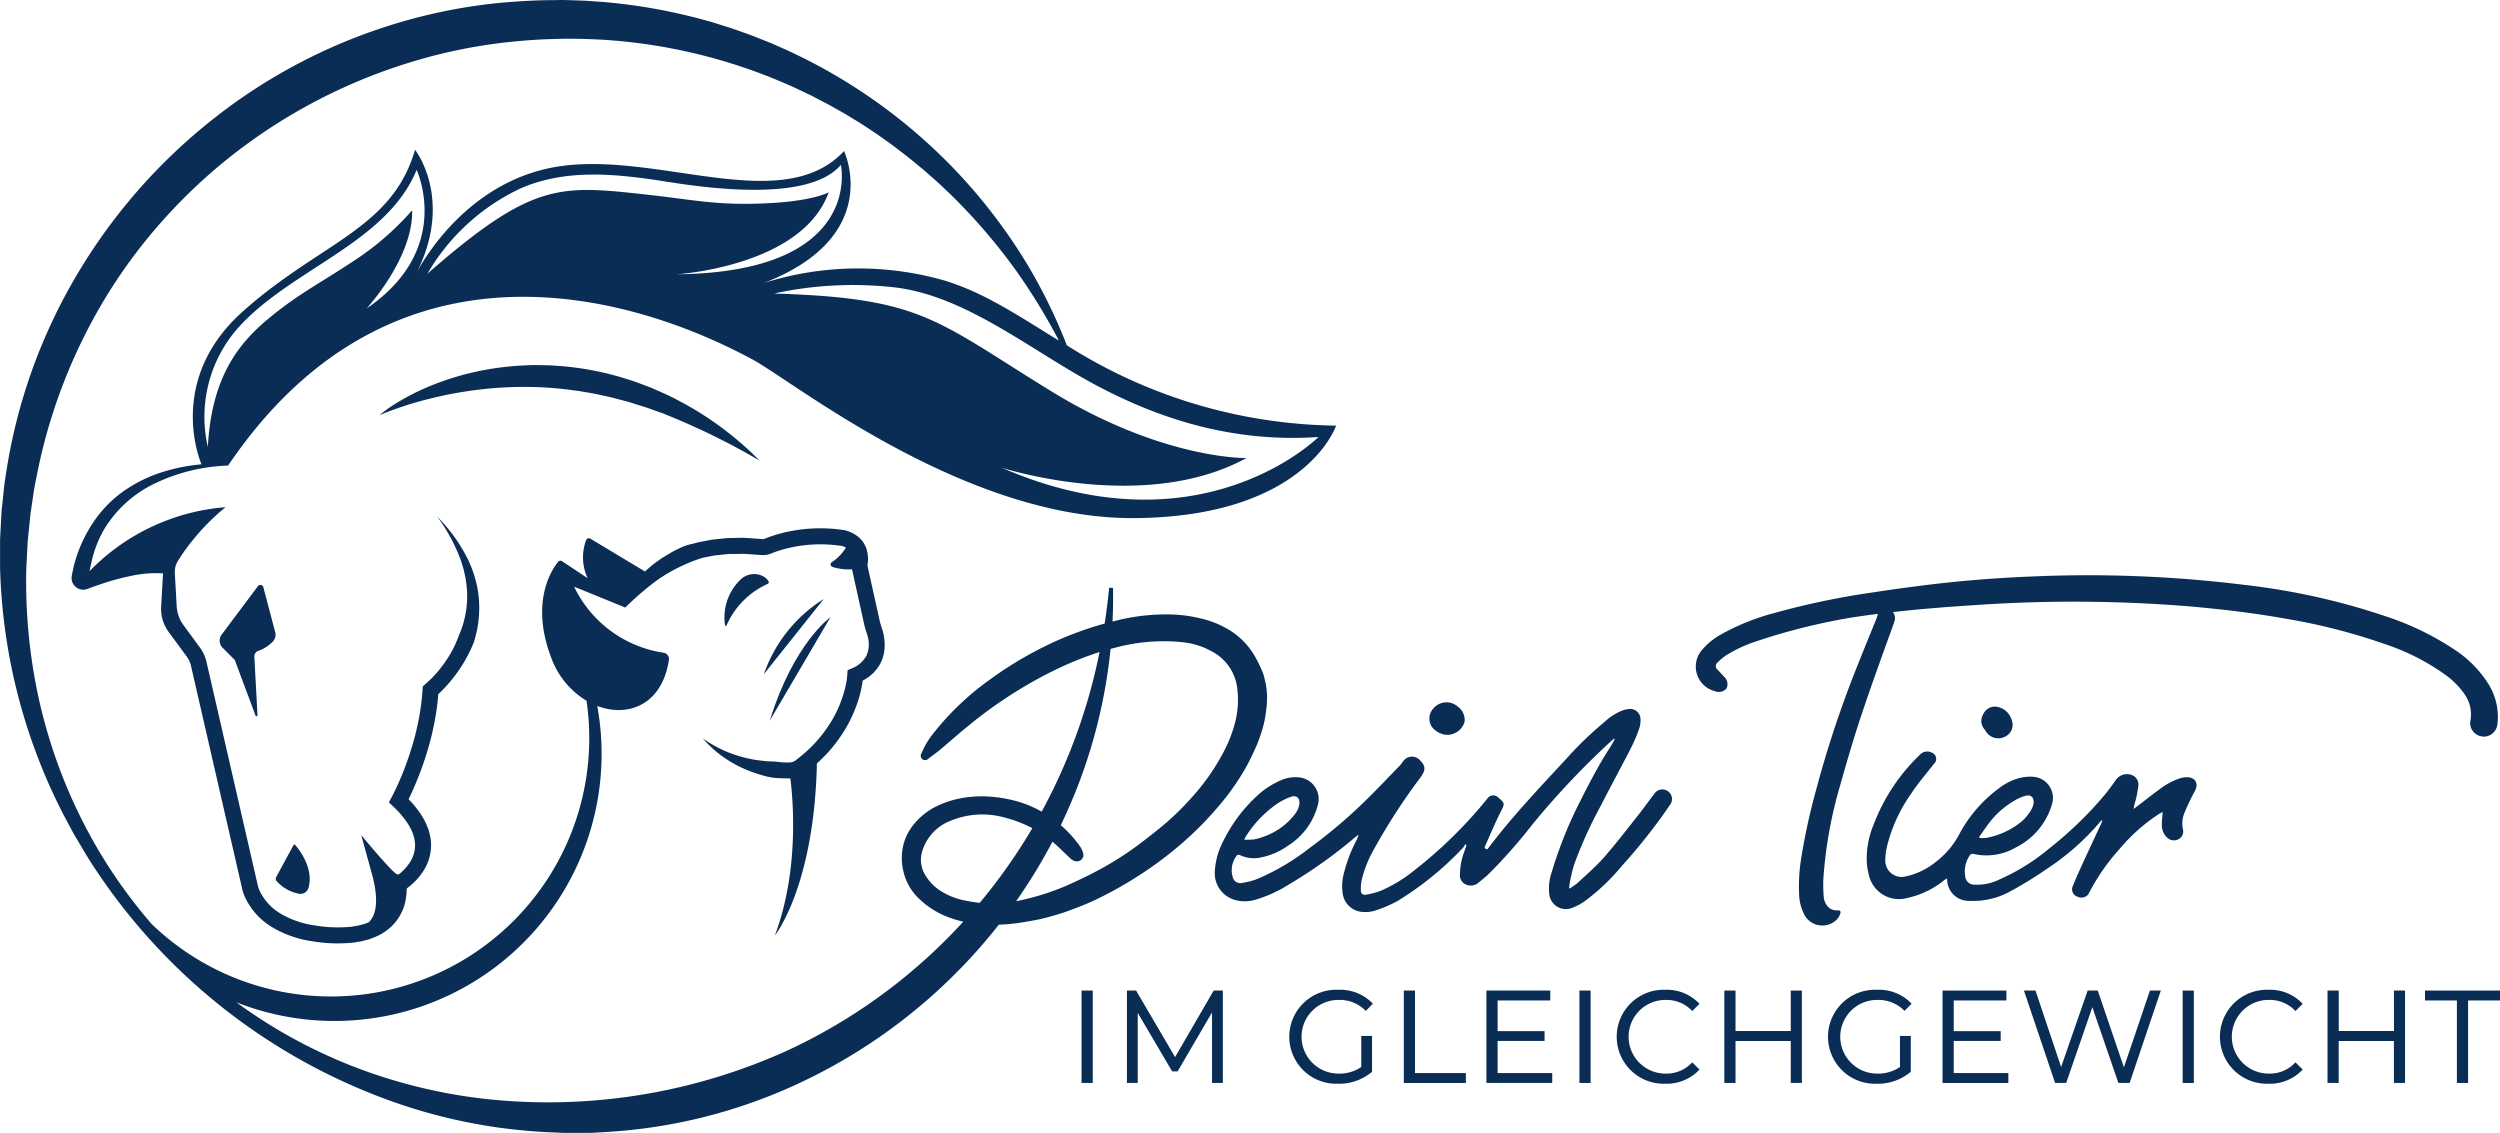 <svg xmlns="http://www.w3.org/2000/svg" width="247.696" height="112.242" viewBox="0 0 247.696 112.242">
  <g id="Gruppe_6" data-name="Gruppe 6" transform="translate(-1319.087 -140.815)">
    <g id="Gruppe_1" data-name="Gruppe 1" transform="translate(1426.245 238.881)">
      <rect id="Rechteck_1" data-name="Rechteck 1" width="1.109" height="9.155" transform="translate(0 0.077)" fill="#092d55"/>
      <path id="Pfad_1" data-name="Pfad 1" d="M2118.064,845.492,2114.2,838.9h-.908v9.155h1.071v-6.947l3.41,5.8h.541l3.41-5.841v6.984h1.071V838.9h-.909Z" transform="translate(-2108.796 -838.823)" fill="#092d55"/>
      <path id="Pfad_2" data-name="Pfad 2" d="M2232.536,839.358a3.6,3.6,0,0,1,2.656,1.031l.057.056.7-.715-.051-.055a4.481,4.481,0,0,0-3.4-1.323,4.658,4.658,0,1,0-.013,9.31,5.07,5.07,0,0,0,3.356-1.164l.026-.024v-3.547H2234.8V846a3.811,3.811,0,0,1-2.273.656,3.65,3.65,0,1,1,.013-7.3Z" transform="translate(-2207.085 -838.352)" fill="#092d55"/>
      <path id="Pfad_3" data-name="Pfad 3" d="M2309.5,838.9h-1.109v9.155h6.148v-.981H2309.5Z" transform="translate(-2276.462 -838.823)" fill="#092d55"/>
      <path id="Pfad_4" data-name="Pfad 4" d="M2367.734,843.891h4.653v-.968h-4.653v-3.042h5.218V838.9h-6.328v9.155h6.521v-.981h-5.411Z" transform="translate(-2326.51 -838.823)" fill="#092d55"/>
      <rect id="Rechteck_2" data-name="Rechteck 2" width="1.109" height="9.155" transform="translate(49.329 0.077)" fill="#092d55"/>
      <path id="Pfad_5" data-name="Pfad 5" d="M2463.323,839.358a3.468,3.468,0,0,1,2.6,1.043l.056.057.714-.714-.051-.056a4.438,4.438,0,0,0-3.349-1.337,4.657,4.657,0,1,0-.013,9.31,4.457,4.457,0,0,0,3.362-1.349l.051-.056-.715-.715-.056.058a3.434,3.434,0,0,1-2.6,1.056,3.649,3.649,0,1,1,0-7.3Z" transform="translate(-2405.47 -838.352)" fill="#092d55"/>
      <path id="Pfad_6" data-name="Pfad 6" d="M2540.872,842.91H2535.4V838.9h-1.109v9.155h1.109V843.9h5.472v4.151h1.1V838.9h-1.1Z" transform="translate(-2470.605 -838.823)" fill="#092d55"/>
      <path id="Pfad_7" data-name="Pfad 7" d="M2612.21,839.358a3.6,3.6,0,0,1,2.656,1.031l.057.056.7-.715-.051-.055a4.481,4.481,0,0,0-3.4-1.323,4.658,4.658,0,1,0-.013,9.31,5.069,5.069,0,0,0,3.356-1.164l.026-.024v-3.547h-1.071V846a3.812,3.812,0,0,1-2.273.656,3.65,3.65,0,1,1,.013-7.3Z" transform="translate(-2533.382 -838.352)" fill="#092d55"/>
      <path id="Pfad_8" data-name="Pfad 8" d="M2689.172,843.891h4.653v-.968h-4.653v-3.042h5.218V838.9h-6.328v9.155h6.521v-.981h-5.411Z" transform="translate(-2602.758 -838.823)" fill="#092d55"/>
      <path id="Pfad_9" data-name="Pfad 9" d="M2755.341,846.509l-2.591-7.609h-1l-2.629,7.572-2.541-7.572h-1.144l3.069,9.1.018.054h1.1l2.591-7.509,2.56,7.456.018.054h1.116L2759,838.9h-1.08Z" transform="translate(-2652.066 -838.823)" fill="#092d55"/>
      <rect id="Rechteck_3" data-name="Rechteck 3" width="1.109" height="9.155" transform="translate(109.095 0.077)" fill="#092d55"/>
      <path id="Pfad_10" data-name="Pfad 10" d="M2888.436,839.358a3.467,3.467,0,0,1,2.6,1.043l.056.057.714-.714-.051-.056a4.439,4.439,0,0,0-3.349-1.337,4.657,4.657,0,1,0-.013,9.31,4.458,4.458,0,0,0,3.362-1.349l.051-.056-.715-.715-.056.058a3.434,3.434,0,0,1-2.6,1.056,3.649,3.649,0,1,1,0-7.3Z" transform="translate(-2770.817 -838.352)" fill="#092d55"/>
      <path id="Pfad_11" data-name="Pfad 11" d="M2965.985,842.91h-5.471V838.9H2959.4v9.155h1.109V843.9h5.471v4.151h1.1V838.9h-1.1Z" transform="translate(-2835.952 -838.823)" fill="#092d55"/>
      <path id="Pfad_12" data-name="Pfad 12" d="M3028.062,838.9v.981h3.162v8.174h1.109v-8.174h3.162V838.9Z" transform="translate(-2894.957 -838.823)" fill="#092d55"/>
    </g>
    <g id="Gruppe_2" data-name="Gruppe 2" transform="translate(1319.087 140.815)">
      <path id="Pfad_13" data-name="Pfad 13" d="M1833.56,545.549a1.933,1.933,0,0,0-2.125.323,5.2,5.2,0,0,0-1.578,4.556.079.079,0,0,0,.15.027,8.056,8.056,0,0,1,4.065-4.111.189.189,0,0,0,.092-.27A1.411,1.411,0,0,0,1833.56,545.549Z" transform="translate(-1758.023 -488.488)" fill="#092d55"/>
      <path id="Pfad_14" data-name="Pfad 14" d="M1857.43,570.438l5.925-7.437A14.285,14.285,0,0,0,1857.43,570.438Z" transform="translate(-1781.745 -503.646)" fill="#092d55"/>
      <path id="Pfad_15" data-name="Pfad 15" d="M1867.624,575.81s-3.63,2.549-6,10.23Z" transform="translate(-1785.347 -514.655)" fill="#092d55"/>
      <path id="Pfad_16" data-name="Pfad 16" d="M1613.592,400.438c-.4-.167-.8-.315-1.208-.466l-.608-.226c-.2-.072-.412-.132-.618-.2a29.481,29.481,0,0,0-5.065-1.16c-.431-.05-.861-.113-1.294-.152l-1.3-.094c-.868-.024-1.736-.051-2.6,0a28.319,28.319,0,0,0-5.14.691,27.2,27.2,0,0,0-4.892,1.623,23.918,23.918,0,0,0-2.283,1.17,15.51,15.51,0,0,0-2.1,1.444,34.941,34.941,0,0,1,4.753-1.571,39.4,39.4,0,0,1,4.839-.923,37.42,37.42,0,0,1,4.87-.3,34.1,34.1,0,0,1,4.845.348c.4.042.8.116,1.2.186s.8.128,1.195.226l1.19.255,1.179.311c.2.052.4.1.59.155l.583.183c.387.126.781.234,1.168.363l1.154.413c.193.069.389.129.579.206l.57.231a70.267,70.267,0,0,1,8.946,4.423,32.239,32.239,0,0,0-8.21-6.04C1615.177,401.119,1614.378,400.794,1613.592,400.438Z" transform="translate(-1548.886 -361.938)" fill="#092d55"/>
      <path id="Pfad_17" data-name="Pfad 17" d="M1477.717,559.557a3.843,3.843,0,0,0,1.407-.889.994.994,0,0,0,.268-.97l-1.179-4.454a.3.3,0,0,0-.534-.1l-3.593,4.8a1,1,0,0,0,.092,1.3l1.21,1.216,2.064,5.529a.1.1,0,0,0,.186-.039l-.313-5.8A.591.591,0,0,1,1477.717,559.557Z" transform="translate(-1452.125 -495.068)" fill="#092d55"/>
      <path id="Pfad_18" data-name="Pfad 18" d="M1515.135,736.112l-1.72,3.176a.318.318,0,0,0,.068.387,3.916,3.916,0,0,0,2.318,1.266.855.855,0,0,0,.835-.642c.515-1.884-.909-3.727-1.319-4.207A.111.111,0,0,0,1515.135,736.112Z" transform="translate(-1486.062 -652.369)" fill="#092d55"/>
      <path id="Pfad_19" data-name="Pfad 19" d="M2220.175,648.582a.951.951,0,0,0-1.362.262c-.578.757-1.134,1.532-1.726,2.278-1.077,1.357-2.132,2.736-3.276,4.035-.794.9-1.716,1.691-2.6,2.514a6.939,6.939,0,0,1-.821.566,2.933,2.933,0,0,1,.019-.393,19.134,19.134,0,0,1,.439-1.921,42.532,42.532,0,0,1,2.676-5.925c.979-1.924,2.018-3.816,3-5.736a15.475,15.475,0,0,0,.8-1.9,2.49,2.49,0,0,0,.123-.982,1.014,1.014,0,0,0-1.1-.95,2.521,2.521,0,0,0-.623.125,5.549,5.549,0,0,0-1.818,1.141,35.446,35.446,0,0,0-3.745,3.6c-2.667,2.892-5.387,5.737-7.763,8.882-.042.056-.1.147-.146.144a.307.307,0,0,1-.223-.115c-.031-.051.008-.159.04-.231.506-1.126.978-2.268,1.536-3.368.4-.785.434-.849-.254-1.408a.694.694,0,0,0-1.084.122c-.4.485-.8.972-1.216,1.439a44.891,44.891,0,0,1-6.161,5.776,14,14,0,0,1-3.231,1.928,7.623,7.623,0,0,1-1.434.365.384.384,0,0,1-.479-.416,4.665,4.665,0,0,1,.051-.905,11.534,11.534,0,0,1,1.248-3.188,59.84,59.84,0,0,1,4.629-7.136c.507-.712.5-1.109-.1-1.7a1.049,1.049,0,0,0-1.6.078c-.128.157-.236.333-.376.478-1.028,1.063-2.048,2.135-3.1,3.177a50.047,50.047,0,0,1-5.749,4.923,23.328,23.328,0,0,1-5.264,3.131,7.655,7.655,0,0,1-1.55.4.761.761,0,0,1-.875-.554,2.334,2.334,0,0,1,.364-2.128c.109-.169.243-.125.4-.056a3.215,3.215,0,0,0,1.934.222,6.939,6.939,0,0,0,2.775-1.189,6.745,6.745,0,0,0,2.97-4.114,2.154,2.154,0,0,0-1.951-2.653,3.464,3.464,0,0,0-1.666.268,8.146,8.146,0,0,0-2.506,1.642,15.2,15.2,0,0,0-3.248,4.371,7.3,7.3,0,0,0-.852,2.96,2.748,2.748,0,0,0,2.005,2.914,3.681,3.681,0,0,0,2.043-.035,13.145,13.145,0,0,0,3.256-1.485,47.634,47.634,0,0,0,6.677-4.766c.079-.067.166-.125.249-.187a2.6,2.6,0,0,1-.269.69,14.01,14.01,0,0,0-1.173,3.124,4.78,4.78,0,0,0-.116,2.079,2.112,2.112,0,0,0,2.069,1.768,3.01,3.01,0,0,0,1.081-.122,13.416,13.416,0,0,0,2.259-.955,31.659,31.659,0,0,0,6.539-5.323,1.437,1.437,0,0,0,.183-.319l.128.1-.211.619a6.662,6.662,0,0,0-.438,2.256.973.973,0,0,0,.5.974,1.161,1.161,0,0,0,1.316-.113c.325-.275.664-.535.974-.826a51.564,51.564,0,0,0,4.351-4.917,79.4,79.4,0,0,1,7.8-8.268c.107-.1.219-.189.329-.284l.061.05c-.05.1-.093.214-.152.313q-.249.417-.51.828c-1.011,1.595-1.878,3.266-2.726,4.952a41.95,41.95,0,0,0-2.864,7.128,4.823,4.823,0,0,0-.24,2.008,1.656,1.656,0,0,0,2.384,1.444,5.417,5.417,0,0,0,1.17-.637,20.886,20.886,0,0,0,3.65-3.472,56.226,56.226,0,0,0,4.761-6.037A.947.947,0,0,0,2220.175,648.582Zm-41.819,4.464a11.171,11.171,0,0,1,3.167-3.278,6.305,6.305,0,0,1,1.246-.62c.692-.266.989.233.861.816a2.142,2.142,0,0,1-.426.895,6.952,6.952,0,0,1-1.263,1.252,7.271,7.271,0,0,1-2.725,1.234,6.434,6.434,0,0,1-1.032.033C2178.275,653.2,2178.308,653.12,2178.356,653.046Z" transform="translate(-2054.912 -570.185)" fill="#092d55"/>
      <path id="Pfad_20" data-name="Pfad 20" d="M2666.5,672.925a2.3,2.3,0,0,0-.947.155,6.936,6.936,0,0,0-1.438.718c-.928.651-1.812,1.364-2.715,2.051l-.288.217a4.587,4.587,0,0,1,.164-.741,11.855,11.855,0,0,0,.3-1.545,1.012,1.012,0,0,0-.721-1.106,1.346,1.346,0,0,0-1.464.458c-.328.463-.656.928-1.01,1.371a37.516,37.516,0,0,1-5.665,5.5,20.6,20.6,0,0,1-4.893,3.043,5.014,5.014,0,0,1-2.476.518.9.9,0,0,1-.924-.846,2.787,2.787,0,0,1,.485-2.1.349.349,0,0,1,.3-.108,5.758,5.758,0,0,0,4.206-.621,6.951,6.951,0,0,0,3.6-4.272,2.1,2.1,0,0,0-1.825-2.739,4.344,4.344,0,0,0-1.467.141,5.753,5.753,0,0,0-2.016,1.042,13.551,13.551,0,0,0-3.8,4.373,8.38,8.38,0,0,1-2.387,2.87,7.155,7.155,0,0,1-3.013,1.449,1.616,1.616,0,0,1-2-1.667,6.023,6.023,0,0,1,.156-1.262,15.305,15.305,0,0,1,2.34-5.18c.695-1.065,1.529-2.041,2.318-3.043a.662.662,0,0,0-.212-1.122.987.987,0,0,0-1.193.233,18.806,18.806,0,0,0-4.562,6.892,8.874,8.874,0,0,0-.691,3.407,6.392,6.392,0,0,0,.215,1.588,3.046,3.046,0,0,0,3.756,2.294,8.714,8.714,0,0,0,3.676-1.746c.085-.065.173-.125.284-.2a1.245,1.245,0,0,1,.046.15,2.121,2.121,0,0,0,2.2,2.071,7.581,7.581,0,0,0,4.043-.938,38.25,38.25,0,0,0,3.674-2.26,24.543,24.543,0,0,0,5.284-4.688.8.8,0,0,1,.108-.094l.063.041c-.04.1-.076.2-.122.3-.639,1.376-1.285,2.749-1.917,4.129-.321.7-.63,1.4-.918,2.117a.755.755,0,0,0,.461.964.866.866,0,0,0,1.114-.237,20.721,20.721,0,0,1,3.1-4.487,17.663,17.663,0,0,1,3.9-3.46c.113-.07.235-.126.358-.191-.031.452-.086.863-.08,1.273a1.653,1.653,0,0,0,.559,1.3.967.967,0,0,0,1.109.112.853.853,0,0,0,.429-.932,2.77,2.77,0,0,1,.189-1.782,21.5,21.5,0,0,1,.984-2.048C2667.556,673.606,2667.269,672.968,2666.5,672.925Zm-19.878,4.753a8.617,8.617,0,0,1,2.994-2.617,4.658,4.658,0,0,1,.705-.278c.752-.239.986.308.847.865a2.189,2.189,0,0,1-.352.734,4.784,4.784,0,0,1-.794.913,7.7,7.7,0,0,1-3.547,1.64,3.533,3.533,0,0,1-.622.005l-.052-.1C2646.077,678.45,2646.343,678.058,2646.625,677.678Z" transform="translate(-2449.713 -595.913)" fill="#092d55"/>
      <path id="Pfad_21" data-name="Pfad 21" d="M2328.153,638.975a1.8,1.8,0,0,0,1.755-1.294,1.624,1.624,0,0,0-.629-1.46,1.69,1.69,0,0,0-2.472.151,1.458,1.458,0,0,0-.053,1.922A2.03,2.03,0,0,0,2328.153,638.975Z" transform="translate(-2184.797 -566.169)" fill="#092d55"/>
      <path id="Pfad_22" data-name="Pfad 22" d="M2715.88,641.249a1.465,1.465,0,0,0,2.081.378,1.27,1.27,0,0,0,.461-1.535,1.823,1.823,0,0,0-1.683-1.331,1.288,1.288,0,0,0-1.146.789,1.239,1.239,0,0,0,.122,1.447A1.824,1.824,0,0,1,2715.88,641.249Z" transform="translate(-2519.11 -568.755)" fill="#092d55"/>
      <path id="Pfad_23" data-name="Pfad 23" d="M2592.551,557a11.166,11.166,0,0,0-3.2-3.255,28.011,28.011,0,0,0-6.951-3.382,67.483,67.483,0,0,0-13.919-3.1,126.074,126.074,0,0,0-21.353-.828c-3.834.155-7.631.485-11.372.982q-2.083.263-4.162.589a77.515,77.515,0,0,0-9.91,2.082,22.555,22.555,0,0,0-5.2,2.125,6.645,6.645,0,0,0-1.795,1.486,2.509,2.509,0,0,0,1.24,4.078,1.017,1.017,0,0,0,1.191-.269,1,1,0,0,0-.257-1.162c-.21-.234-.426-.462-.643-.689a.452.452,0,0,1-.007-.7,5.582,5.582,0,0,1,.807-.685,13.258,13.258,0,0,1,3.139-1.455,61.88,61.88,0,0,1,9.191-2.3q1.391-.217,2.768-.39c-.06.189-.1.35-.164.5-.583,1.448-1.182,2.889-1.753,4.341a106.035,106.035,0,0,0-4.17,12.446,63.871,63.871,0,0,0-1.51,6.854,17.642,17.642,0,0,0-.215,3.7,4.644,4.644,0,0,0,.483,1.9,2.015,2.015,0,0,0,3.244.543,1.4,1.4,0,0,0,.34-.558c.092-.271,0-.36-.295-.349a1.166,1.166,0,0,1-1.105-.623,1.648,1.648,0,0,1-.228-.685,14.8,14.8,0,0,1-.04-1.79,43.233,43.233,0,0,1,1.708-9.434c.642-2.293,1.316-4.58,2.07-6.838.991-2.969,2.063-5.912,3.129-8.856.164-.453.343-.861-.017-1.327,2.943-.333,5.779-.543,8.339-.705a141.658,141.658,0,0,1,21.307.161c3.638.333,6.474.7,9.2,1.187a59.626,59.626,0,0,1,9.961,2.548,22.328,22.328,0,0,1,5.882,2.989,8.009,8.009,0,0,1,1.88,1.854,3.494,3.494,0,0,1,.652,2.73,1.3,1.3,0,0,0,.23,1.012,1.373,1.373,0,0,0,.931.549,1.354,1.354,0,0,0,.176.012,1.315,1.315,0,0,0,.809-.276,1.4,1.4,0,0,0,.53-.948A6.129,6.129,0,0,0,2592.551,557Z" transform="translate(-2346.051 -489.307)" fill="#092d55"/>
      <path id="Pfad_24" data-name="Pfad 24" d="M1442.639,216.653c.383-.708.713-1.436.985-2.056a12.5,12.5,0,0,0,.434-1.207l.052-.161c.09-.277.17-.578.252-.947.063-.279.1-.567.138-.814l.022-.155a7.545,7.545,0,0,0,.084-.8,7.278,7.278,0,0,0-.123-2c-.023-.093-.043-.187-.064-.281a5.021,5.021,0,0,0-.214-.77,14.288,14.288,0,0,0-.652-1.38,7.376,7.376,0,0,0-2.806-2.928,9.589,9.589,0,0,0-2.734-1.074,14.112,14.112,0,0,0-2.48-.371,20.307,20.307,0,0,0-5.7.557c-.173.04-.345.084-.518.127.051-1.111.069-2.223.046-3.332l-.384-.013q-.168,1.783-.44,3.547a33.529,33.529,0,0,0-6.054,2.319,37.121,37.121,0,0,0-5.432,3.313,27.365,27.365,0,0,0-5.545,5.318,7.953,7.953,0,0,0-1.108,1.888.433.433,0,0,0,.684.531l.161-.117c.333-.243.678-.493,1-.763.384-.32.769-.651,1.141-.971.53-.455,1.077-.926,1.628-1.371a44.154,44.154,0,0,1,8.286-5.392,34.416,34.416,0,0,1,4.732-1.935,56.379,56.379,0,0,1-4.091,12.541q-.77,1.666-1.647,3.276a10.862,10.862,0,0,0-2.688-1.09,13.26,13.26,0,0,0-2.2-.378,11.155,11.155,0,0,0-3.54.229,9.457,9.457,0,0,0-1.661.556,6.7,6.7,0,0,0-2.832,2.275A5.124,5.124,0,0,0,1408.5,225a5.475,5.475,0,0,0,.094,2.139,5.374,5.374,0,0,0,1.318,2.484,8.446,8.446,0,0,0,3.065,2.037,10.4,10.4,0,0,0,1.55.473q-.787.86-1.609,1.687a54.893,54.893,0,0,1-15.708,11.029,57.37,57.37,0,0,1-28.183,5.017,51.739,51.739,0,0,1-9.572-1.633,50.79,50.79,0,0,1-16.952-8.113,26.464,26.464,0,0,0,35.76-29.36v0c3.046,1.163,6.424-.11,7.1-4.561a.629.629,0,0,0-.532-.712,11.758,11.758,0,0,1-8.861-6.546l5.069,2.068a29.012,29.012,0,0,1,3.263-2.79h0a16.913,16.913,0,0,1,4.359-2.13c.2-.042.393-.077.588-.118l.568-.113.578-.061.578-.062c.1-.009.192-.024.289-.028l.292,0,1.167-.021c.39.019.78.053,1.169.077l.6.043a2.082,2.082,0,0,0,.964-.138,10.89,10.89,0,0,1,1.08-.377,13.467,13.467,0,0,1,2.256-.453,13.78,13.78,0,0,1,2.3-.073c.384.022.769.055,1.146.108l.142.018.069.009h0l.019,0a1.632,1.632,0,0,1,.192.06,1.673,1.673,0,0,1,.241.114,4.689,4.689,0,0,1-1.4,1.448.257.257,0,0,0,.046.457,5.282,5.282,0,0,0,1.958.243l.014.063.033.149.132.6.264,1.191.528,2.382.264,1.191c.025.105.066.236.1.353l.054.18.027.089.021.059a3.765,3.765,0,0,1,.139.488,2.746,2.746,0,0,1-.165,1.849,2.807,2.807,0,0,1-1.412,1.212l-.432.191-.041.5-.01.124c0,.046-.01.1-.016.145-.011.1-.025.2-.043.3-.029.2-.077.4-.117.6a11.91,11.91,0,0,1-1.427,3.459,13.491,13.491,0,0,1-3.383,3.708l-.123.1c-.026.018-.052.037-.08.053a1.1,1.1,0,0,1-.171.084,1.054,1.054,0,0,1-.382.069,7.932,7.932,0,0,1-1.249-.074c-.208-.019-.418-.033-.63-.036s-.423-.019-.633-.045-.423-.041-.633-.076l-.317-.047-.314-.061a12.66,12.66,0,0,1-2.474-.756,12.853,12.853,0,0,1-2.315-1.292,11.587,11.587,0,0,0,4.452,3.157l.326.131.332.116c.221.081.446.148.672.215a7.76,7.76,0,0,0,1.382.3c.472.029.944.045,1.422.043.03,0,.062,0,.093,0,.185,1.374,1.021,8.809-1.535,15.572,0,0,3.9-4.839,4.169-17.056a14.594,14.594,0,0,0,2.742-3.285,13.494,13.494,0,0,0,1.616-3.926c.048-.235.1-.467.137-.708.016-.092.028-.186.04-.281.069-.036.138-.071.206-.111l.3-.2.151-.1.142-.122.281-.249.252-.289a2.2,2.2,0,0,0,.227-.312,2.406,2.406,0,0,0,.2-.334,3.749,3.749,0,0,0,.408-1.465,4.974,4.974,0,0,0-.106-1.444,5.348,5.348,0,0,0-.2-.685l-.031-.085-.016-.057-.032-.113c-.022-.079-.045-.141-.068-.233l-.264-1.191-.528-2.382-.264-1.191-.132-.6-.033-.149-.015-.067v-.007a.287.287,0,0,1,0-.078,3.393,3.393,0,0,0-.1-1.586,2.643,2.643,0,0,0-1.02-1.351,3.092,3.092,0,0,0-.714-.374,3.159,3.159,0,0,0-.39-.12l-.055-.012-.075-.014-.08-.01-.16-.021c-.428-.061-.855-.1-1.283-.121a15.343,15.343,0,0,0-2.566.081,15.035,15.035,0,0,0-2.522.507,12.526,12.526,0,0,0-1.223.426.5.5,0,0,1-.233.031l-.614-.044c-.422-.027-.843-.063-1.265-.082l-1.272.022-.318.006c-.106,0-.212.021-.318.031l-.635.068-.635.069-.629.124-.629.125a2.43,2.43,0,0,0-.312.075l-.31.084a5.006,5.006,0,0,0-1.218.409,11.953,11.953,0,0,0-1.137.6l-.548.331c-.182.11-.35.244-.524.365s-.348.241-.512.376l-.483.412c-.094.076-.182.158-.268.242l-5.4-3.248a.294.294,0,0,0-.429.141,4.844,4.844,0,0,0,.151,3.772l-2.537-1.684a.292.292,0,0,0-.388.057c-.651.8-2.791,4.012-.669,9.547a8.308,8.308,0,0,0,3.481,4.226v0a25.586,25.586,0,0,1-43.1,22.105,50.629,50.629,0,0,1-5.2-7.206,51.4,51.4,0,0,1-6.571-18.322,54.428,54.428,0,0,1-.635-9.7l.126-2.423.016-.3.031-.3.062-.6.123-1.2.06-.6.089-.6.178-1.2c.1-.8.279-1.587.434-2.377a53.964,53.964,0,0,1,7.09-17.8,52.151,52.151,0,0,1,5.817-7.623,52.89,52.89,0,0,1,7.074-6.448,54.41,54.41,0,0,1,16.943-8.665,52.38,52.38,0,0,1,9.354-1.963c1.587-.17,3.18-.31,4.78-.34,1.6-.069,3.2-.02,4.8.057a53.938,53.938,0,0,1,18.617,4.518c.372.155.734.332,1.1.506l1.091.522,1.072.56.538.278c.178.095.352.2.529.295l1.056.594c.351.2.691.419,1.037.627.7.411,1.365.867,2.04,1.313.342.218.664.463,1,.7s.662.467.986.711c.637.5,1.295.977,1.913,1.5l.942.773.915.805c.619.528,1.194,1.1,1.789,1.66a57.624,57.624,0,0,1,6.387,7.417,59.028,59.028,0,0,1,4.32,7.041c-1.112-.681-2.182-1.354-3.231-2-1.356-.827-2.679-1.6-4.026-2.286a26.251,26.251,0,0,0-4.014-1.648,31.071,31.071,0,0,0-17.973.227c11.983-4.622,7.954-13.073,7.954-13.073-5.993,6.427-18.073.168-27.912,1.471-8.935,1.184-13.525,8.879-14.426,10.553,3.671-7.278-.165-12.154-.165-12.154-2.271,7.877-9.437,9.195-17.087,16.038-6.563,5.872-4.894,12.7-4.289,14.529.061.182.15.43.213.6q-.539.049-1.075.126a17.487,17.487,0,0,0-3.642.936,13.915,13.915,0,0,0-3.337,1.845,11.9,11.9,0,0,0-2.646,2.815,14.125,14.125,0,0,0-1.7,3.494l-.14.467a4.2,4.2,0,0,0-.124.47l-.1.475-.049.238-.024.119-.011.06-.006.03-.01.09a1.161,1.161,0,0,0,1.2,1.257,1.233,1.233,0,0,0,.2-.025l.093-.025.07-.023q.1-.037.207-.078c.276-.106.556-.206.837-.3a24.84,24.84,0,0,1,3.433-.948,11.392,11.392,0,0,1,3.018-.217l-.013.219-.027.477-.108,1.908-.027.477-.014.239c0,.091-.007.192,0,.288a3.589,3.589,0,0,0,.2,1.147,4.093,4.093,0,0,0,.536,1.036l.582.788,1.128,1.54.132.181c.034.049.067.1.1.15a2.361,2.361,0,0,1,.269.66l.105.456.853,3.717,1.707,7.435,1.707,7.435.427,1.859.213.929.053.232.028.124c.013.06.026.105.04.158a5,5,0,0,0,.193.546,6.841,6.841,0,0,0,2.866,3.133,10.662,10.662,0,0,0,3.875,1.318,15.219,15.219,0,0,0,4.02.132l.514-.083a3.757,3.757,0,0,0,.514-.106l.513-.136c.17-.055.338-.125.506-.188a5.236,5.236,0,0,0,1.857-1.209,4.932,4.932,0,0,0,1.155-1.946,6.378,6.378,0,0,0,.243-1.7c.069-.051.138-.1.205-.154a6.786,6.786,0,0,0,.525-.461,6.293,6.293,0,0,0,.9-1.092,4.717,4.717,0,0,0,.774-2.82,5.259,5.259,0,0,0-.3-1.432,6.816,6.816,0,0,0-.623-1.259,9.746,9.746,0,0,0-1.3-1.623c.133-.27.258-.537.382-.81.2-.448.391-.9.573-1.354.362-.91.678-1.838.956-2.779a27.257,27.257,0,0,0,.689-2.866,22.99,22.99,0,0,0,.339-2.6c.081-.074.157-.147.237-.224q.233-.225.451-.46.44-.468.831-.974a14.474,14.474,0,0,0,1.392-2.153l.292-.576c.09-.2.174-.4.259-.593s.14-.41.2-.616l.154-.631a10.97,10.97,0,0,0,.243-2.57,10.286,10.286,0,0,0-.363-2.521l-.08-.306-.1-.3c-.07-.2-.132-.4-.209-.593-.168-.383-.316-.773-.518-1.136a16.249,16.249,0,0,0-2.893-3.939,16.986,16.986,0,0,1,2.291,4.2c.148.366.239.749.351,1.123.049.189.082.382.123.571l.059.285.037.288a9.191,9.191,0,0,1,.069,2.289,9.6,9.6,0,0,1-.465,2.209l-.195.528c-.074.173-.146.346-.21.522s-.148.345-.215.521l-.239.512a12.209,12.209,0,0,1-1.23,1.911c-.233.3-.48.591-.74.867-.129.139-.261.275-.4.4s-.281.266-.395.361l-.265.221-.027.348a23.11,23.11,0,0,1-.343,2.746,25.677,25.677,0,0,1-.651,2.708c-.263.893-.563,1.777-.909,2.643-.173.433-.353.863-.544,1.287s-.4.852-.6,1.234l-.286.538.436.417a9.109,9.109,0,0,1,1.466,1.734,5.237,5.237,0,0,1,.476.956,3.687,3.687,0,0,1,.211.982,3.124,3.124,0,0,1-.526,1.876,4.722,4.722,0,0,1-.674.813,5.24,5.24,0,0,1-.406.356l0,0a.378.378,0,0,1-.16,0c-.454-.12-3.565-3.886-3.565-3.886l1.054,3.825c.794,2.882.317,4.217-.3,4.8-.031.014-.062.029-.093.042-.13.047-.255.1-.388.145l-.41.107a2.737,2.737,0,0,1-.42.086l-.428.07a13.7,13.7,0,0,1-3.587-.125A9.1,9.1,0,0,1,1347,231.4a5.274,5.274,0,0,1-2.216-2.388,3.57,3.57,0,0,1-.126-.353c-.006-.024-.016-.055-.019-.073l-.025-.109-.053-.233-.214-.931-.427-1.861-1.709-7.446-1.709-7.446-.855-3.723-.109-.473a3.938,3.938,0,0,0-.449-1.1c-.051-.086-.105-.169-.163-.25l-.149-.2-1.128-1.539-.281-.385-.139-.194-.069-.1-.053-.077a3.05,3.05,0,0,1-.318-.664,4,4,0,0,1-.172-.718c-.009-.063-.014-.121-.02-.189l-.013-.239-.027-.477-.108-1.908-.027-.477-.013-.238c0-.062-.006-.125,0-.187a2.043,2.043,0,0,1,.152-.737c.025-.058.051-.116.081-.172a1.74,1.74,0,0,1,.106-.177l.253-.392c.169-.262.352-.514.533-.77q.556-.756,1.176-1.47a21.584,21.584,0,0,1,2.73-2.639,21.1,21.1,0,0,0-13.467,6.325l-.009,0,.013-.074c.043-.29.125-.568.184-.854a11.317,11.317,0,0,1,1.265-3.239,11.836,11.836,0,0,1,5.227-4.613,18.123,18.123,0,0,1,7.045-1.667v-.019h0c19.08-28.154,47.8-12.674,51.836-10.553s21.039,15.92,38,15.778,19.931-9.165,19.931-9.165a50.828,50.828,0,0,1-26.677-7.955,53.339,53.339,0,0,0-4.034-8.209,54.574,54.574,0,0,0-6.028-8.08,54.368,54.368,0,0,0-16.127-12.217l-1.151-.556c-.382-.19-.778-.348-1.167-.523s-.778-.351-1.175-.506l-1.19-.471c-.395-.163-.8-.3-1.2-.445l-1.208-.427-1.223-.384c-.408-.127-.815-.259-1.229-.363a55.7,55.7,0,0,0-10.092-1.829l-1.282-.09-.641-.045-.642-.023-1.285-.041c-.214-.01-.428-.01-.643,0l-.643.01c-1.715,0-3.429.112-5.139.262a53.27,53.27,0,0,0-10.106,1.973,54.643,54.643,0,0,0-18.219,9.418,55.908,55.908,0,0,0-13.534,15.351,54.661,54.661,0,0,0-7.026,19.136c-.13.842-.282,1.68-.355,2.53l-.135,1.27-.068.634-.037.637-.066,1.274-.032.636-.016.318v2.865a56.558,56.558,0,0,0,4.139,19.735c.625,1.562,1.342,3.084,2.1,4.58l.59,1.112.3.556.147.278.161.27c.432.719.85,1.446,1.288,2.161a59.037,59.037,0,0,0,31.035,24.437,53.747,53.747,0,0,0,9.888,2.307c1.684.219,3.379.379,5.08.438l.638.031c.213.012.425.021.638.017h1.277l1.279,0,1.277-.072a52.269,52.269,0,0,0,19.742-5.04,54.5,54.5,0,0,0,16.409-12.046q1.555-1.669,2.961-3.465c.429-.016.839-.049,1.215-.085.707-.068,1.417-.193,2.1-.314l.144-.026c.484-.085.972-.2,1.449-.328.6-.167,1.286-.356,1.939-.6.852-.314,1.757-.655,2.636-1.067a38.281,38.281,0,0,0,3.878-2.124,36.837,36.837,0,0,0,4.551-3.317,33.471,33.471,0,0,0,4.045-4.088A23.857,23.857,0,0,0,1442.639,216.653Zm-115.451-19.019.015-.006.008,0Zm28.225-26.262c.139-.151,4.546-4.983,4.513-9.629a.037.037,0,0,0-.065-.024,27.868,27.868,0,0,1-5.627,4.882c-3.618,2.4-5.488,3.258-8.539,5.777s-5.65,5.893-6.016,12.721a13.323,13.323,0,0,1,3.287-12.119c5.331-5.642,14.467-8.187,17.4-15.332C1360.366,157.649,1364.064,165.491,1355.413,171.372Zm30.729-3.382s12.426-.759,15.049-8.123c-.094.053-1.636.9-6.359,1.1-4.879.2-6.781-.337-12.057-.913-8.318-.91-11.061-1.114-21.343,7.883a21.006,21.006,0,0,1,9.3-8.486c4.634-1.982,9.632-1.385,14.517-.617,4.25.668,14.041,1.985,17.149-1.681C1402.4,157.156,1404.759,167.792,1386.143,167.99Zm41.229,10.822c6.513,3.53,13.917,5.884,22.347,5.3,0,0-11.608,11.643-31.4,3.036.535.171,14.316,4.5,24.264-.951,0,0-8.294.183-19.417-6.666-11.463-7.053-12.709-9.186-27.386-9.635a36.76,36.76,0,0,1,11.549-.65c3.866.36,7.543,2.118,11.117,4.206v0c1.2.7,2.39,1.435,3.571,2.171C1423.816,176.741,1425.6,177.852,1427.372,178.812Zm-12.562,51.247a7,7,0,0,1-2.547-.989,4.681,4.681,0,0,1-1.622-1.771,2.877,2.877,0,0,1-.113-2.34,4.638,4.638,0,0,1,2.674-2.794,8.2,8.2,0,0,1,5.363-.365,12.7,12.7,0,0,1,2.805,1.071,55.563,55.563,0,0,1-5.21,7.393A12.452,12.452,0,0,1,1414.811,230.059Zm22.336-10.215a26.659,26.659,0,0,1-2.933,2.845c-.89.727-1.685,1.348-2.431,1.9a31.7,31.7,0,0,1-3.77,2.393c-.961.518-2.011,1.029-3.209,1.563a24.268,24.268,0,0,1-4.373,1.416q-.331.078-.662.139a53.735,53.735,0,0,0,3.595-5.892l.029.023c.367.312.722.654,1.065.984.173.166.346.333.521.5l.056.052a1.313,1.313,0,0,0,.552.364.668.668,0,0,0,.672-.169.629.629,0,0,0,.143-.632,2.311,2.311,0,0,0-.39-.771,11.175,11.175,0,0,0-1.769-1.936l-.055-.046q.9-1.872,1.656-3.806a52.277,52.277,0,0,0,3.279-13.663c.186-.051.373-.1.558-.147a18.36,18.36,0,0,1,6.516-.522,7.567,7.567,0,0,1,3.094.992,4.73,4.73,0,0,1,2.383,3.576,9.1,9.1,0,0,1-.32,3.773,13.359,13.359,0,0,1-.941,2.362A21.467,21.467,0,0,1,1437.147,219.844Z" transform="translate(-1319.087 -140.815)" fill="#092d55"/>
    </g>
  </g>
</svg>
